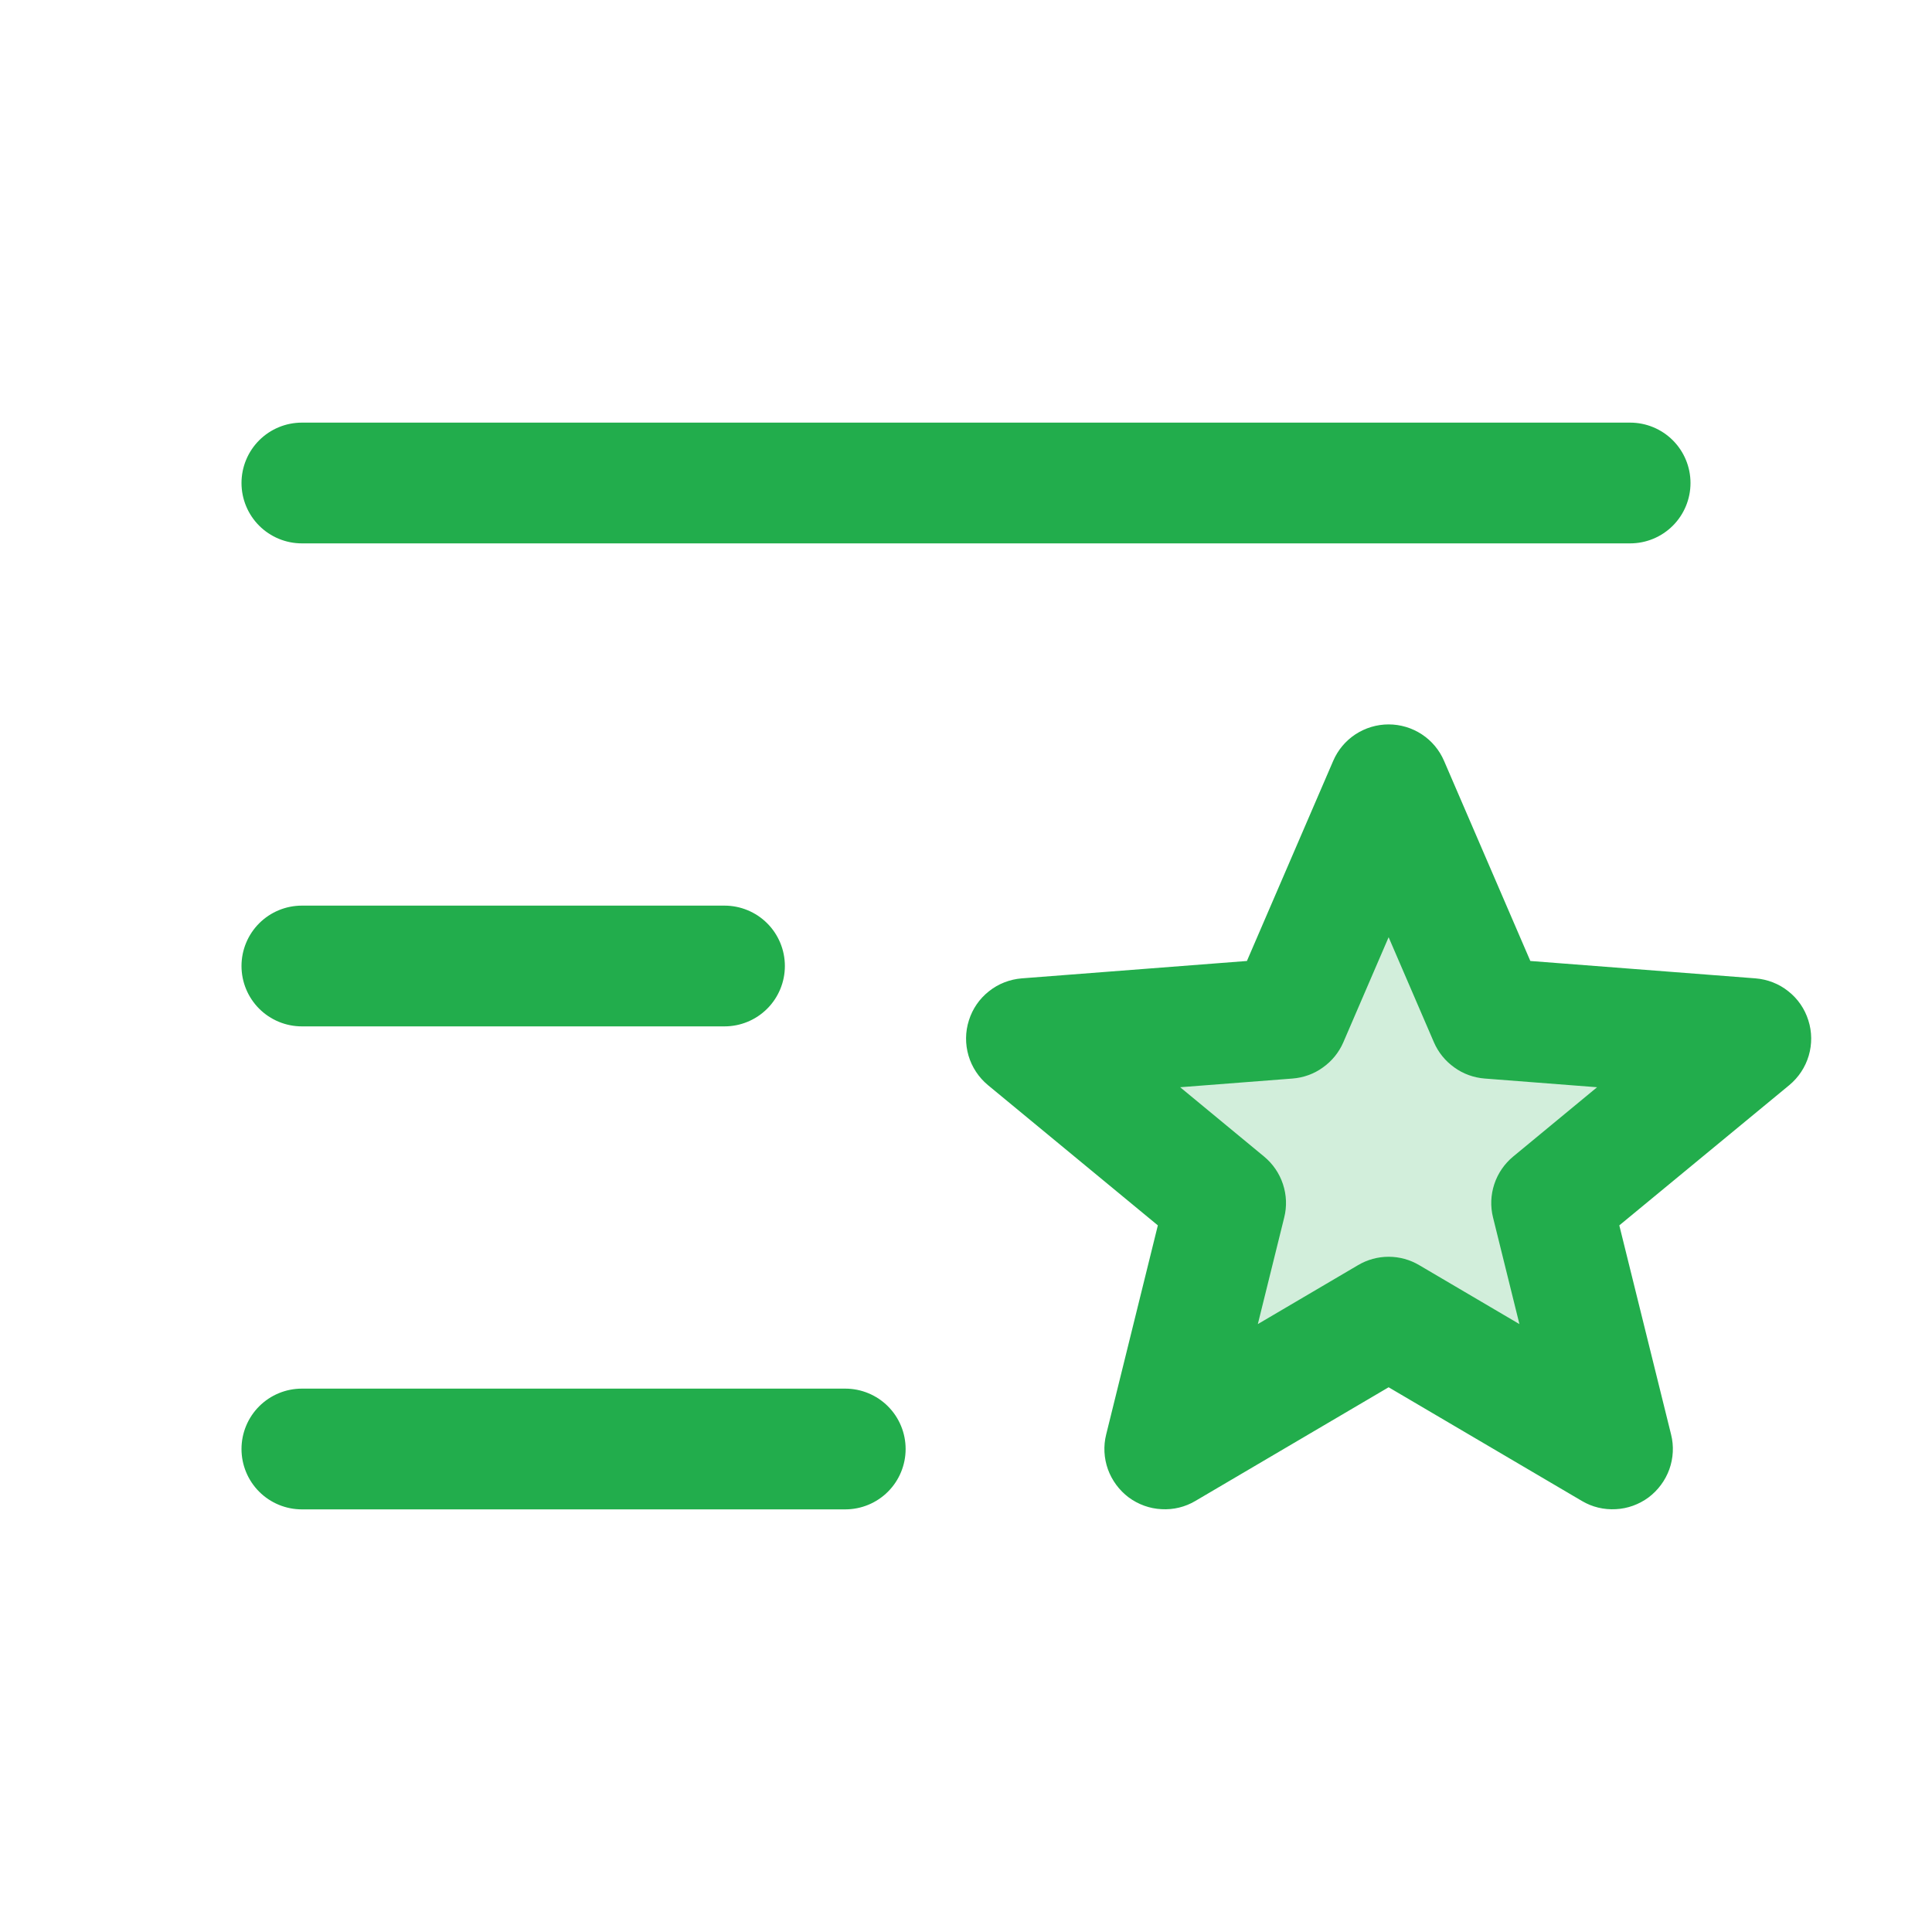 <svg width="20" height="20" viewBox="0 0 20 20" fill="none" xmlns="http://www.w3.org/2000/svg">
<path opacity="0.2" d="M16.062 12.454L16.693 15L14.375 13.636L12.057 15L12.688 12.454L10.625 10.751L13.332 10.542L14.375 8.125L15.418 10.542L18.125 10.751L16.062 12.454Z" fill="#22AD4C"/>
<path d="M2.5 5C2.5 4.834 2.566 4.675 2.683 4.558C2.8 4.441 2.959 4.375 3.125 4.375H16.875C17.041 4.375 17.2 4.441 17.317 4.558C17.434 4.675 17.5 4.834 17.5 5C17.5 5.166 17.434 5.325 17.317 5.442C17.2 5.559 17.041 5.625 16.875 5.625H3.125C2.959 5.625 2.8 5.559 2.683 5.442C2.566 5.325 2.5 5.166 2.5 5ZM3.125 10.625H7.5C7.666 10.625 7.825 10.559 7.942 10.442C8.059 10.325 8.125 10.166 8.125 10C8.125 9.834 8.059 9.675 7.942 9.558C7.825 9.441 7.666 9.375 7.5 9.375H3.125C2.959 9.375 2.8 9.441 2.683 9.558C2.566 9.675 2.5 9.834 2.5 10C2.5 10.166 2.566 10.325 2.683 10.442C2.8 10.559 2.959 10.625 3.125 10.625ZM8.75 14.375H3.125C2.959 14.375 2.8 14.441 2.683 14.558C2.566 14.675 2.5 14.834 2.5 15C2.5 15.166 2.566 15.325 2.683 15.442C2.8 15.559 2.959 15.625 3.125 15.625H8.75C8.916 15.625 9.075 15.559 9.192 15.442C9.309 15.325 9.375 15.166 9.375 15C9.375 14.834 9.309 14.675 9.192 14.558C9.075 14.441 8.916 14.375 8.75 14.375ZM18.523 11.233L16.763 12.685L17.299 14.85C17.329 14.969 17.322 15.095 17.281 15.21C17.239 15.326 17.164 15.427 17.066 15.501C16.967 15.574 16.849 15.617 16.727 15.623C16.604 15.63 16.482 15.601 16.376 15.538L14.375 14.361L12.374 15.538C12.268 15.601 12.146 15.63 12.024 15.623C11.901 15.617 11.783 15.574 11.684 15.501C11.586 15.427 11.511 15.326 11.469 15.21C11.428 15.095 11.421 14.969 11.451 14.85L11.986 12.685L10.227 11.233C10.131 11.153 10.061 11.047 10.026 10.928C9.991 10.809 9.992 10.681 10.03 10.563C10.067 10.444 10.139 10.339 10.237 10.262C10.334 10.184 10.453 10.138 10.577 10.128L12.908 9.948L13.801 7.877C13.849 7.765 13.929 7.669 14.031 7.602C14.133 7.535 14.253 7.499 14.375 7.499C14.497 7.499 14.617 7.535 14.719 7.602C14.821 7.669 14.901 7.765 14.949 7.877L15.842 9.948L18.173 10.128C18.297 10.138 18.416 10.184 18.513 10.262C18.611 10.339 18.683 10.444 18.72 10.563C18.758 10.681 18.759 10.809 18.724 10.928C18.689 11.047 18.619 11.153 18.523 11.233ZM16.533 11.255L15.37 11.165C15.256 11.156 15.147 11.117 15.055 11.05C14.962 10.984 14.889 10.894 14.844 10.79L14.375 9.702L13.906 10.79C13.861 10.894 13.788 10.984 13.695 11.05C13.603 11.117 13.494 11.156 13.38 11.165L12.217 11.255L13.085 11.972C13.176 12.047 13.244 12.146 13.281 12.258C13.318 12.37 13.323 12.489 13.294 12.604L13.021 13.707L14.058 13.097C14.154 13.04 14.263 13.01 14.375 13.01C14.487 13.01 14.596 13.04 14.692 13.097L15.729 13.707L15.456 12.604C15.427 12.489 15.432 12.37 15.469 12.258C15.506 12.146 15.574 12.047 15.665 11.972L16.533 11.255Z" fill="#22AD4C"/>
</svg>
